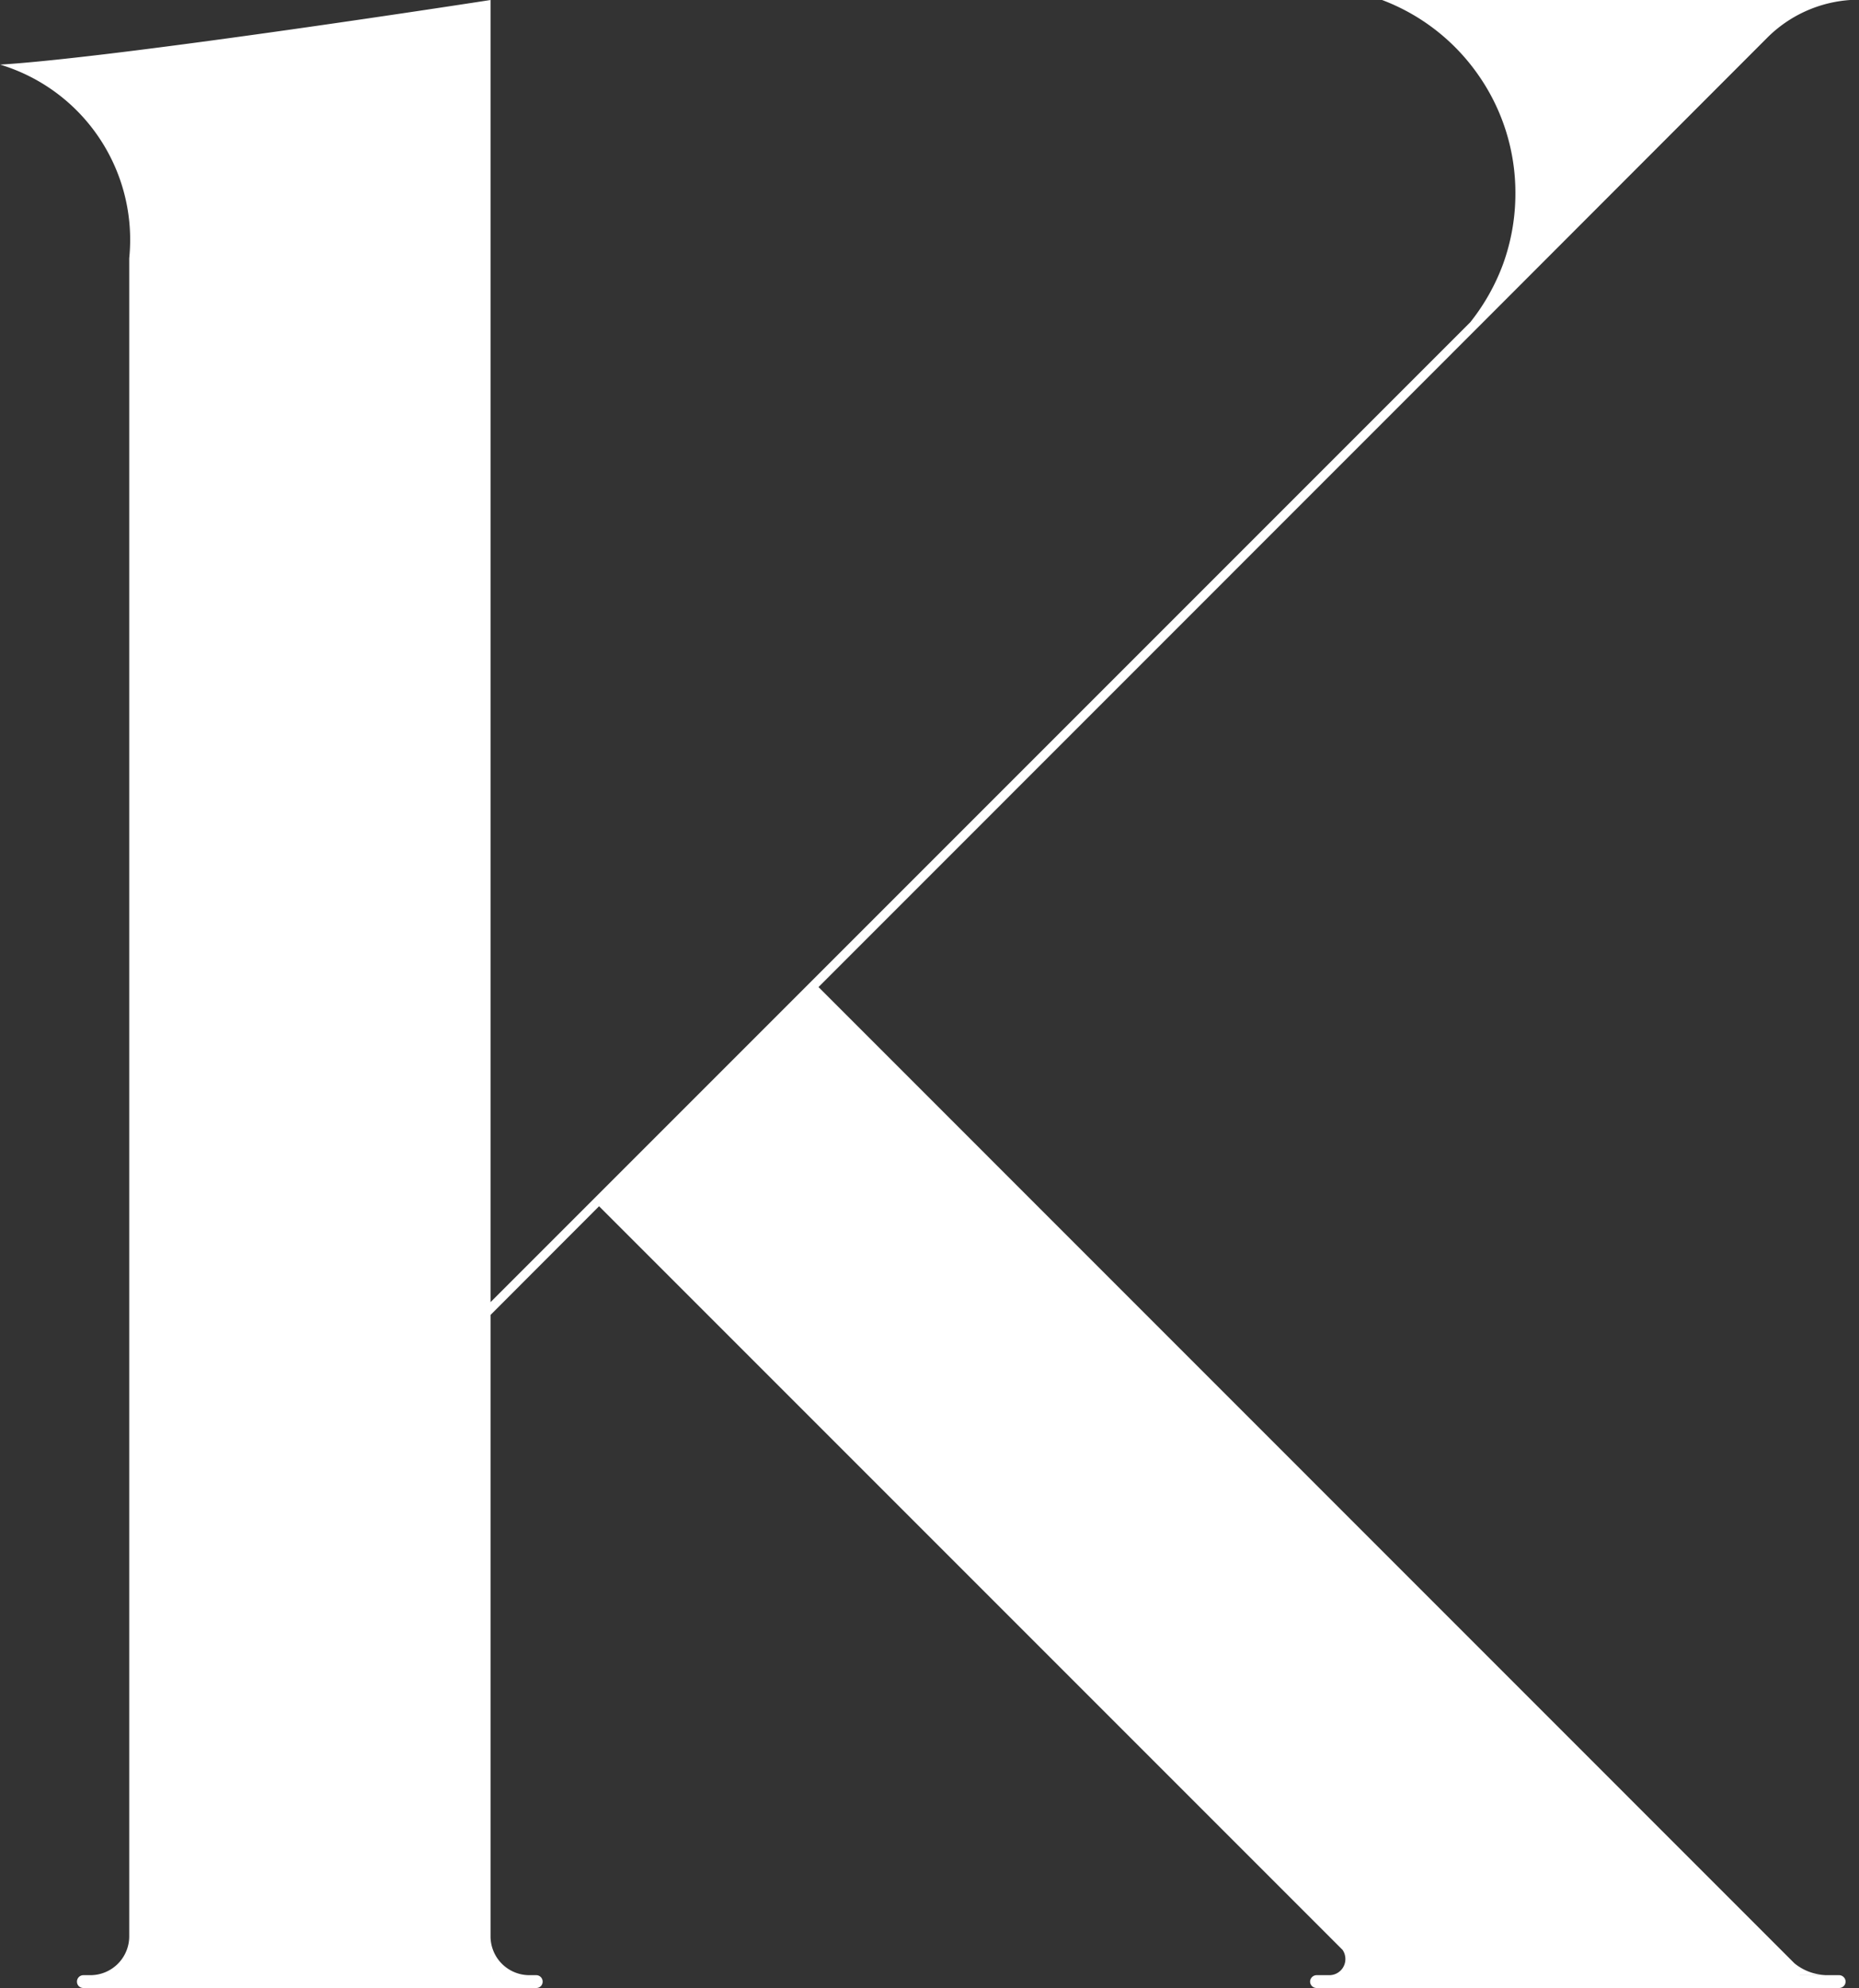 <svg xmlns="http://www.w3.org/2000/svg" width="12.487" height="13.352" viewBox="0 0 12.487 13.352">
  <rect x="0" y="0" width="12.487" height="13.352" fill="#333333" stroke="none"/>
  <defs>
    <style>
      .cls-1 {
        fill: #fff;
      }
    </style>
  </defs>
  <path id="Kaostudio" class="cls-1" d="M4948.845-4706.656a.043.043,0,0,1-.043-.043.044.044,0,0,1,.043-.043h3.511a.044.044,0,0,1,.043.043.043.043,0,0,1-.043.043Zm-8.283,0a.042.042,0,0,1-.043-.043.043.043,0,0,1,.043-.043h3.042a.043.043,0,0,1,.043.043.042.042,0,0,1-.043.043Zm11.452-.086h-3.082a.108.108,0,0,0,.107-.109.109.109,0,0,0-.019-.061l-4.994-4.994-.729.73v4.434h-2.687a.261.261,0,0,0,.26-.258v-11.273a1.228,1.228,0,0,0-.867-1.3c.817-.05,3.294-.434,3.294-.434v8.745l6.581-6.581a1.411,1.411,0,0,0,.22-.39,1.391,1.391,0,0,0,.083-.476,1.378,1.378,0,0,0-.253-.8,1.381,1.381,0,0,0-.648-.5h3.209a.872.872,0,0,0-.611.25h0l-1.928,1.93h0l-4.45,4.451,6.555,6.556a.348.348,0,0,0,.21.079Zm-8.717,0V-4707h0a.261.261,0,0,0,.26.258Z" transform="translate(-4940.002 4720.007)"/>
</svg>
